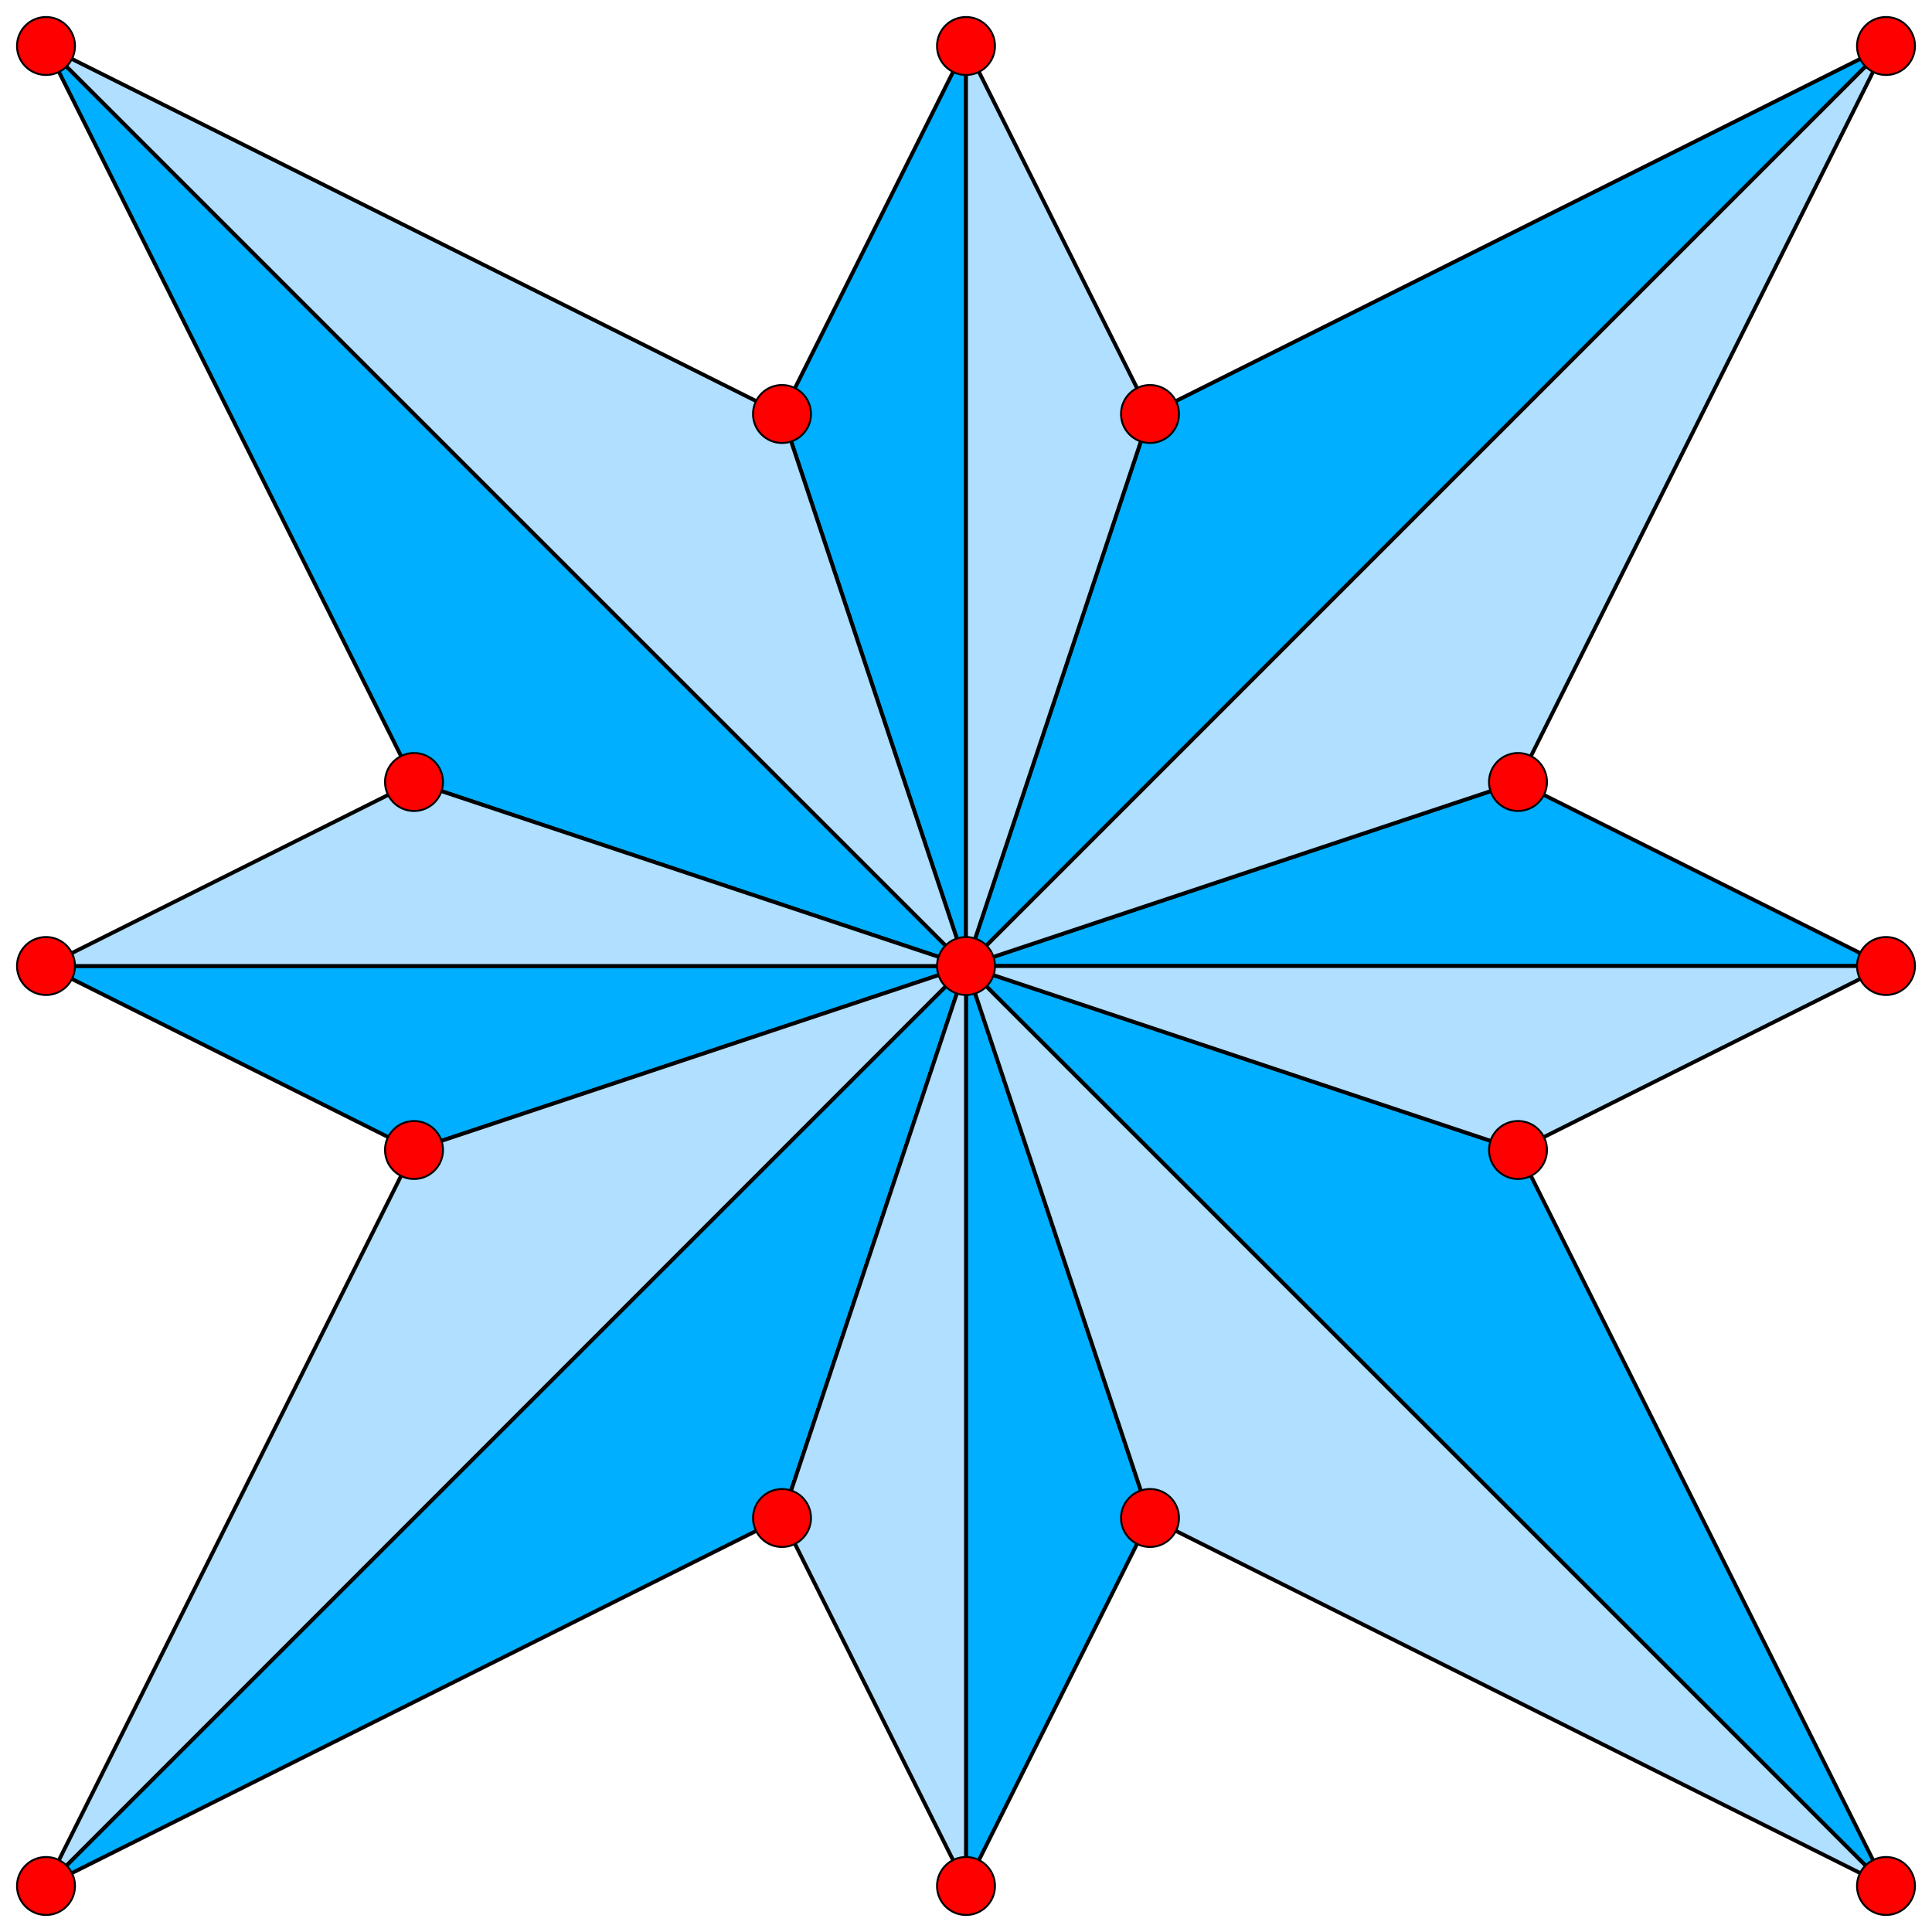 <?xml version="1.0" encoding="UTF-8" standalone="no"?>
<svg xmlns="http://www.w3.org/2000/svg" version="1.0" width="1000" height="1000.0" id="C:\tom\square-compass-star2.svg">
<!-- X Coordinate transform: fx(x)=(x+0.65810794)*476.19043-->
<!-- Y Coordinate transform: fy(y)=(0.72417426-y)*476.19043 -->
<!-- Flac geometry view -->
<g style="opacity:1.0;fill:#00afff;fill-opacity:1;stroke:#000000;stroke-width:2.0;stroke-opacity:1.00;"> 
<polygon fill-rule="evenodd" points=" 500,500 500,23.81 404.762,214.286" />
<polygon fill-rule="evenodd" points=" 500,976.19 595.238,785.714 500,500" />
<polygon fill-rule="evenodd" points=" 500,500 23.81,23.81 214.286,404.762" />
<polygon fill-rule="evenodd" points=" 500,500 976.19,500 785.714,404.762" />
<polygon fill-rule="evenodd" points=" 23.809,976.19 404.762,785.714 500,500" />
<polygon fill-rule="evenodd" points=" 500,500 976.19,976.19 785.714,595.238" />
<polygon fill-rule="evenodd" points=" 500,500 23.809,500 214.286,595.238" />
<polygon fill-rule="evenodd" points=" 500,500 976.19,23.81 595.238,214.286" />
</g>
<g style="opacity:1.0;fill:#b0dfff;fill-opacity:1;stroke:#000000;stroke-width:2.0;stroke-opacity:1.00;">
<polygon fill-rule="evenodd" points=" 500,976.19 500,500 404.762,785.714" />
<polygon fill-rule="evenodd" points=" 500,500 214.286,404.762 23.809,500" />
<polygon fill-rule="evenodd" points=" 500,500 595.238,214.286 500,23.81" />
<polygon fill-rule="evenodd" points=" 23.809,976.19 500,500 214.286,595.238" />
<polygon fill-rule="evenodd" points=" 500,500 404.762,214.286 23.81,23.81" />
<polygon fill-rule="evenodd" points=" 500,500 785.714,595.238 976.19,500" />
<polygon fill-rule="evenodd" points=" 500,500 595.238,785.714 976.19,976.19" />
<polygon fill-rule="evenodd" points=" 500,500 785.714,404.762 976.19,23.81" />
</g>
<g style="stroke:#000000;stroke-width:1;fill:#ff0000">
<circle cx="23.809" cy="976.19" r="15.0"/>
<circle cx="500" cy="976.19" r="15.0"/>
<circle cx="500" cy="500" r="15.0"/>
<circle cx="23.809" cy="500" r="15.0"/>
<circle cx="23.81" cy="23.81" r="15.0"/>
<circle cx="500" cy="23.81" r="15.0"/>
<circle cx="976.19" cy="500" r="15.0"/>
<circle cx="976.19" cy="976.19" r="15.0"/>
<circle cx="976.19" cy="23.81" r="15.0"/>
<circle cx="595.238" cy="785.714" r="15.0"/>
<circle cx="785.714" cy="404.762" r="15.0"/>
<circle cx="404.762" cy="785.714" r="15.0"/>
<circle cx="214.286" cy="404.762" r="15.0"/>
<circle cx="785.714" cy="595.238" r="15.0"/>
<circle cx="595.238" cy="214.286" r="15.0"/>
<circle cx="404.762" cy="214.286" r="15.0"/>
<circle cx="214.286" cy="595.238" r="15.0"/>
</g>
</svg>
